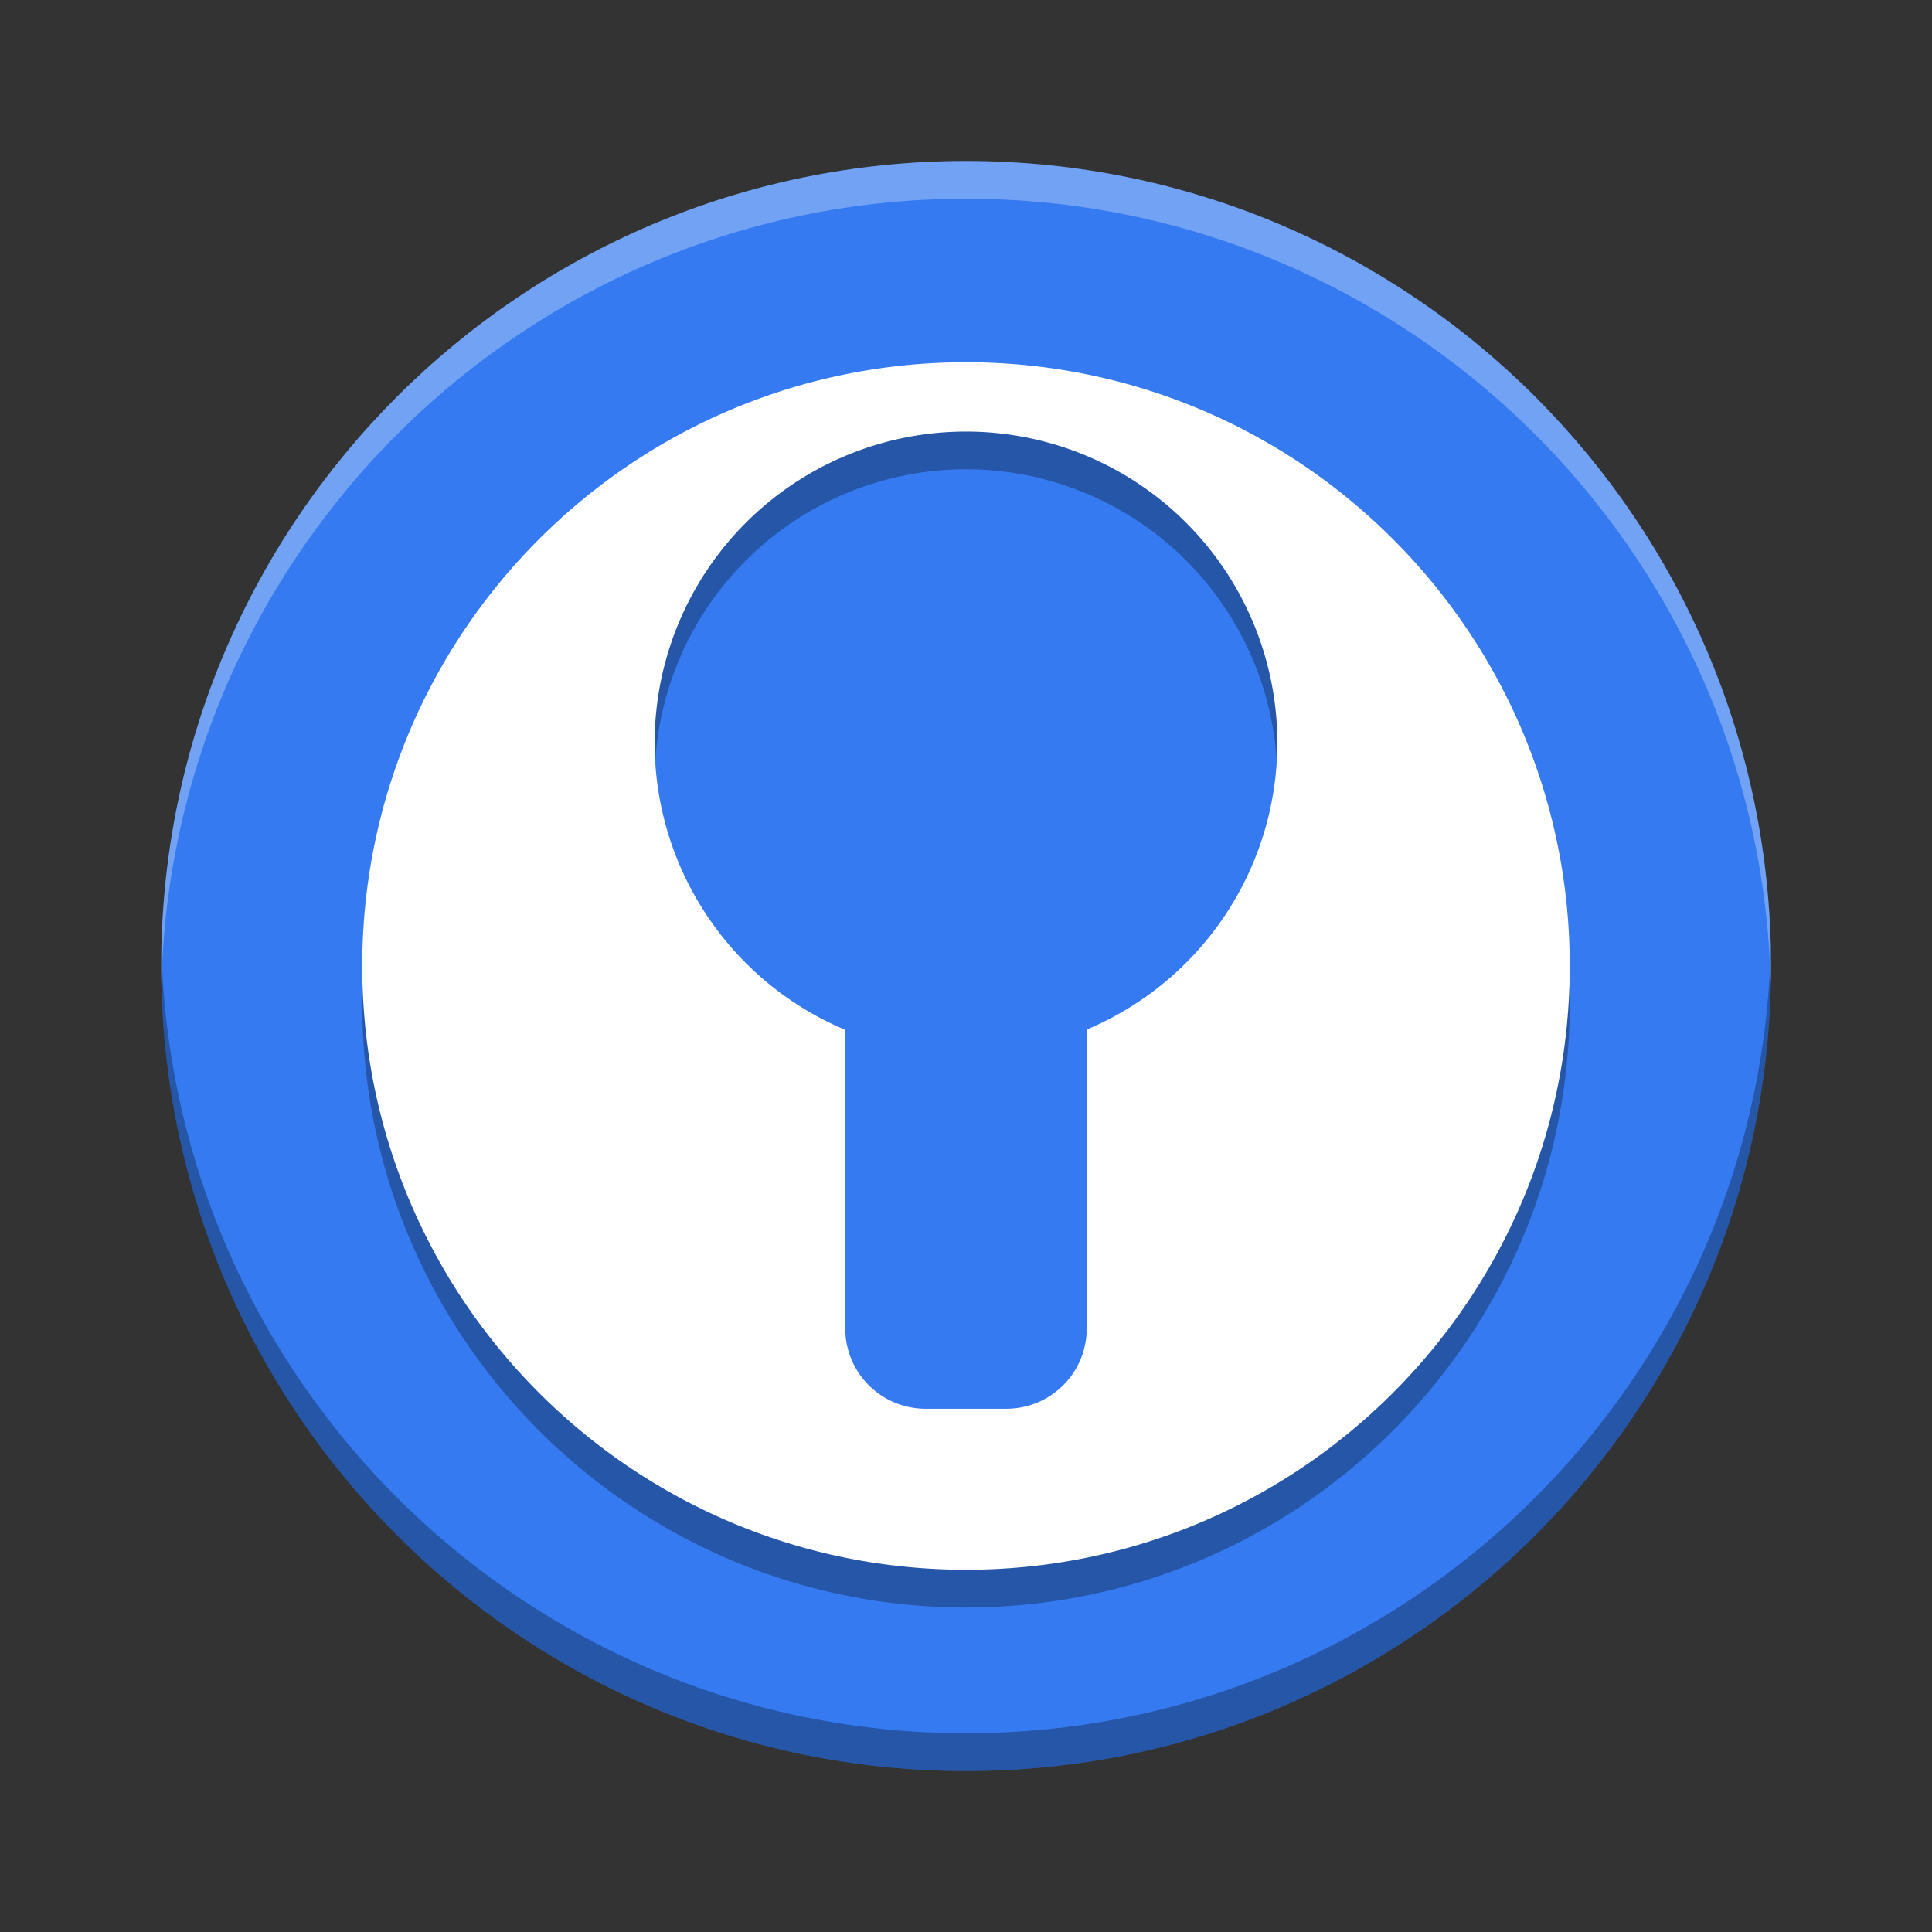 <svg width="512" height="512" version="1.1" viewBox="0 0 384 384" xmlns="http://www.w3.org/2000/svg"><rect x="0" y="0" width="384" height="384" fill="#333333" stroke="none"/><defs><clipPath><rect width="384" height="384"/></clipPath><clipPath><rect width="384" height="384"/></clipPath><clipPath><rect width="384" height="384"/></clipPath></defs><path d="m352 192c0-88.367-71.629-160-159.98-160-88.355 0-159.98 71.633-159.98 160s71.629 160 159.98 160c88.355 0 159.98-71.633 159.98-160z" fill="#357af0"/><path d="m192 79.5c-66.273 0-120 53.727-120 120s53.727 120 120 120 120-53.727 120-120-53.727-120-120-120zm0 13.778a61.882 61.882 0 0 1 61.882 61.882 61.882 61.882 0 0 1 -37.882 56.971v59.369c0 8.863-7.137 16-16 16h-15.999c-8.863 0-16-7.137-16-16v-59.307a61.882 61.882 0 0 1 -37.882 -57.032 61.882 61.882 0 0 1 61.882 -61.882z" opacity=".3"/><path transform="scale(.75)" d="m256 96c-88.365 0-160 71.635-160 160s71.635 160 160 160 160-71.635 160-160-71.635-160-160-160zm0 18.371a82.51 82.51 0 0 1 82.51 82.51 82.51 82.51 0 0 1 -50.51 75.961v79.158c0 11.818-9.516 21.334-21.334 21.334h-21.332c-11.818 0-21.334-9.516-21.334-21.334v-79.076a82.51 82.51 0 0 1 -50.51 -76.043 82.51 82.51 0 0 1 82.51 -82.51z" fill="#fff" stroke-width="1.333"/><path transform="scale(.75)" d="m42.771 251c-0.038 1.663-0.062 3.328-0.062 5 0 117.82 95.505 213.33 213.31 213.33s213.31-95.511 213.31-213.33c0-1.672-0.026-3.337-0.064-5-2.657 115.51-97.112 208.33-213.25 208.33s-210.59-92.822-213.25-208.33z" opacity=".3" stroke-width="1.333"/><path transform="scale(.75)" d="m256.02 42.666c-117.81 0-213.31 95.511-213.31 213.33 0 1.672 0.024 3.337 0.062 5 2.657-115.51 97.114-208.33 213.25-208.33 116.14 0 210.59 92.822 213.25 208.33 0.038-1.663 0.064-3.328 0.064-5 0-117.82-95.505-213.33-213.31-213.33z" fill="#fff" opacity=".3" stroke-width="1.333"/></svg>
